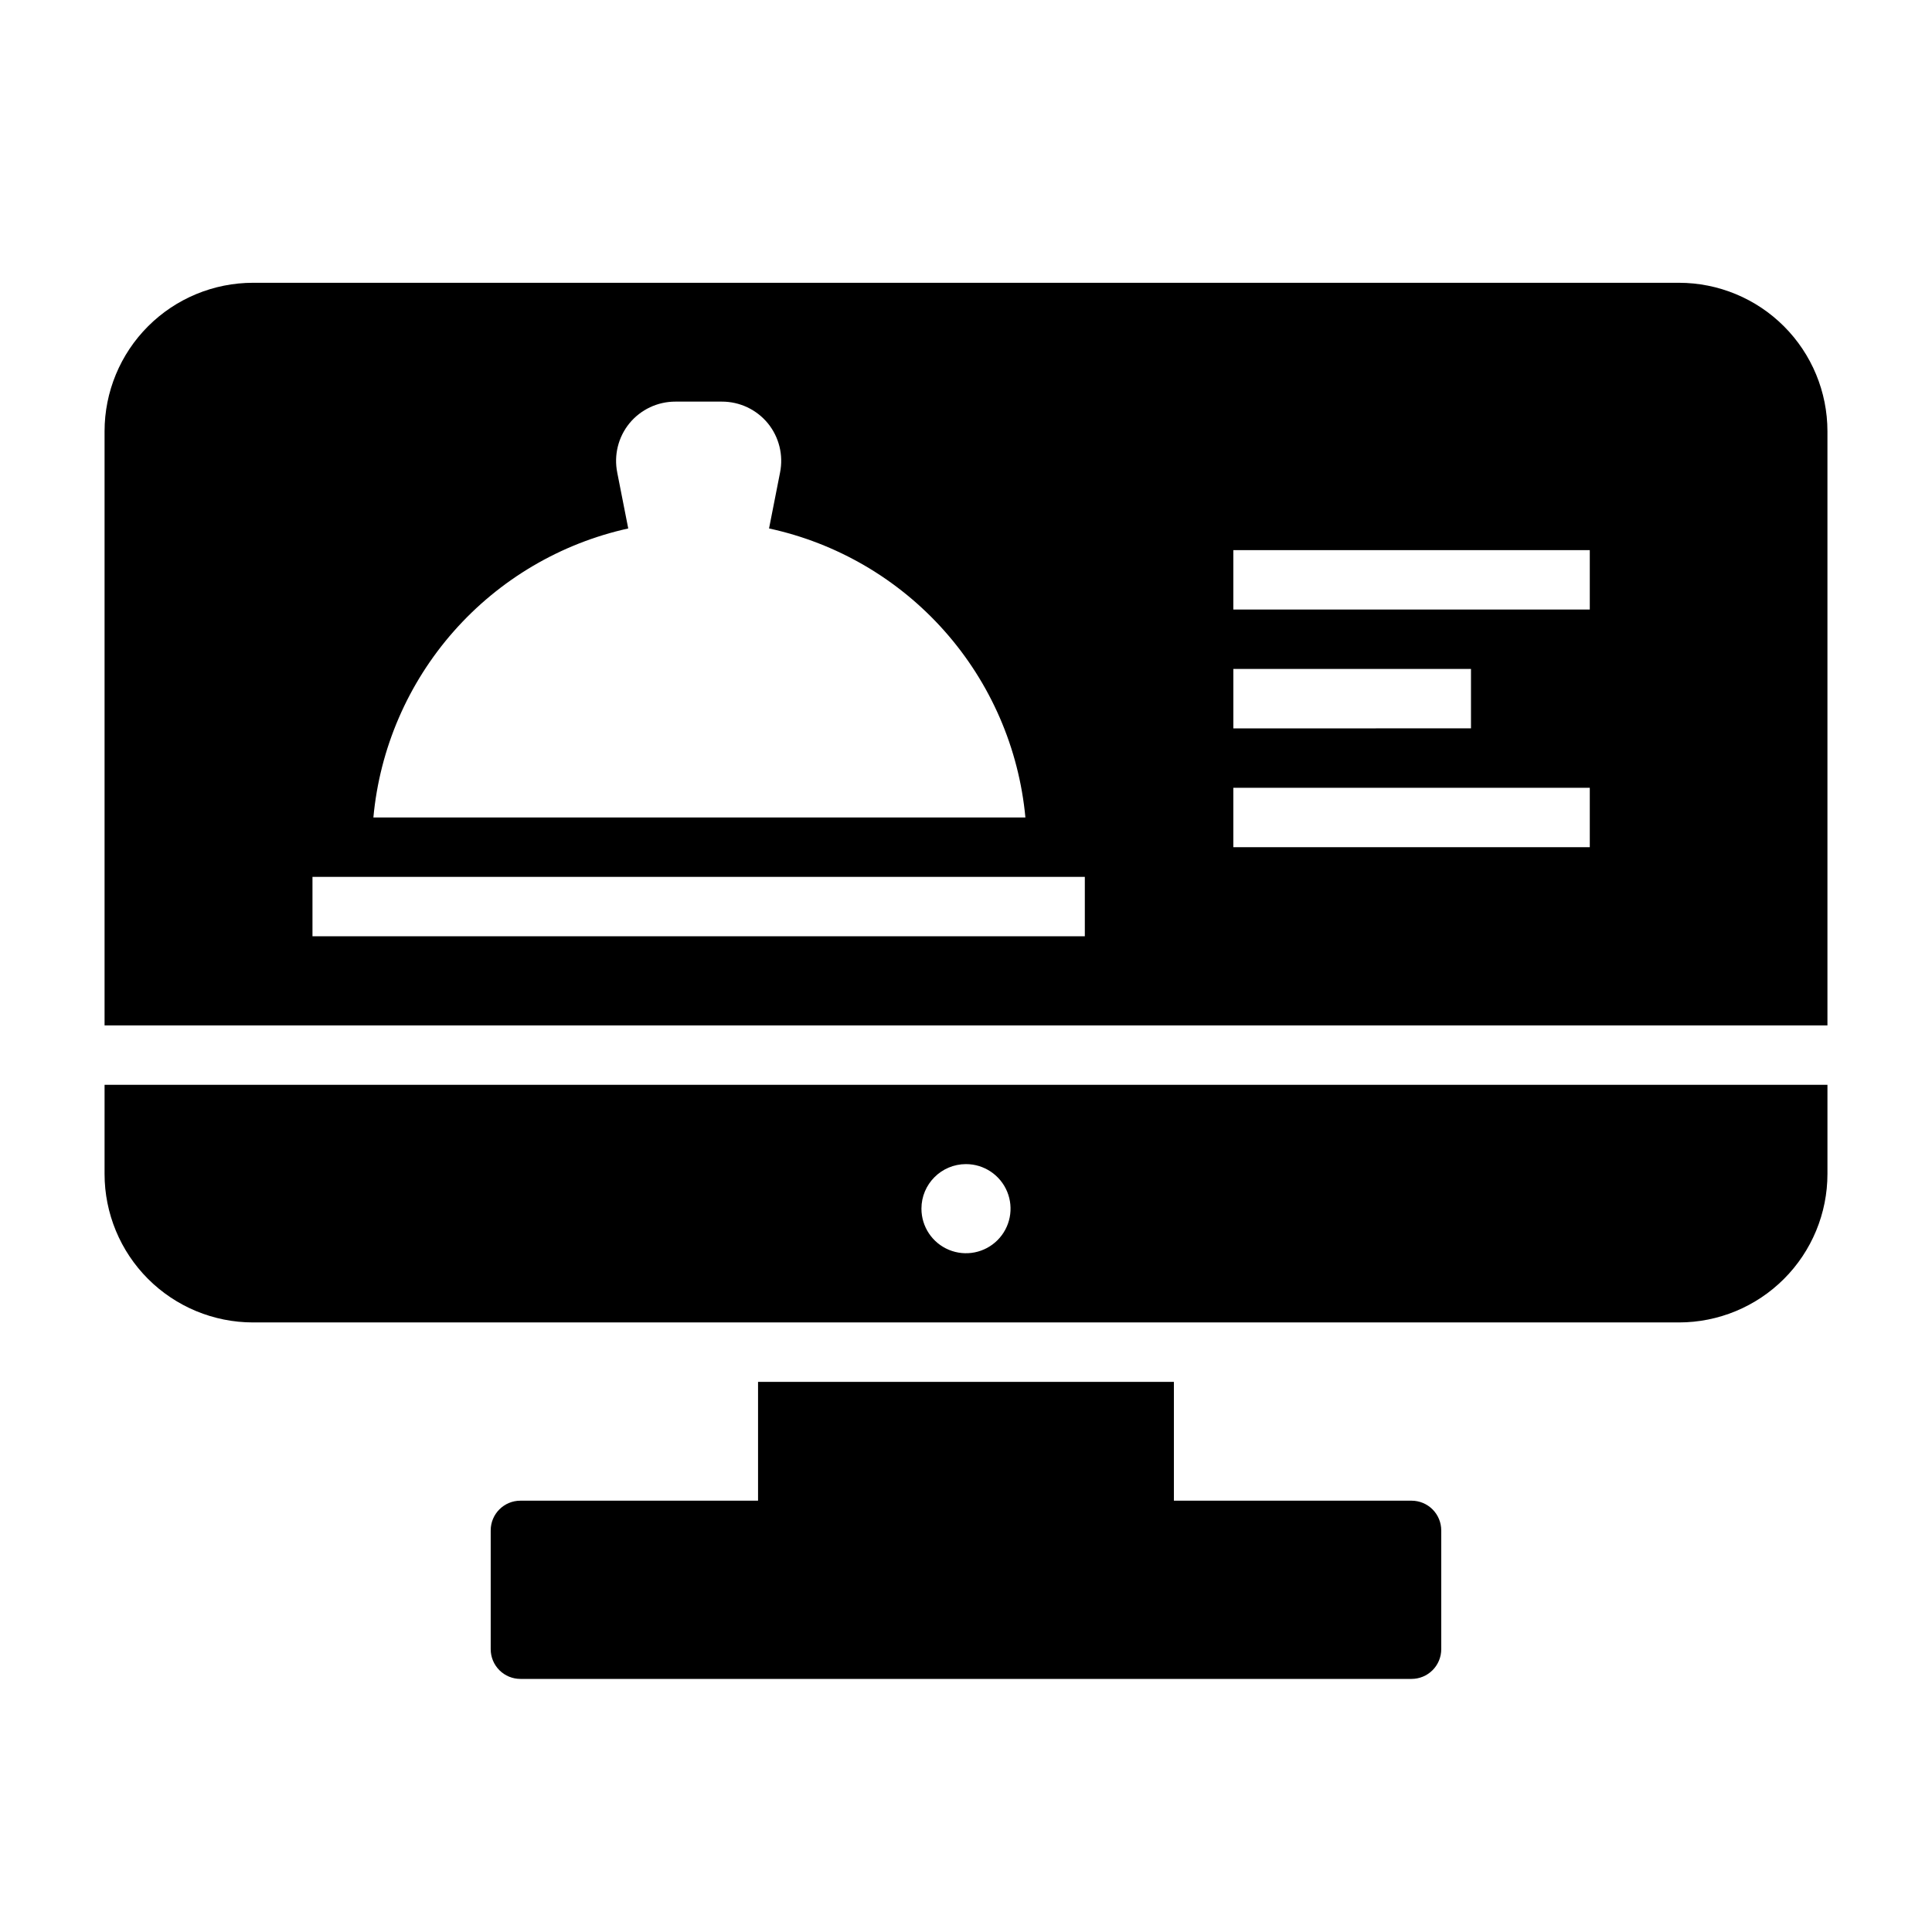 <?xml version="1.0" encoding="UTF-8"?>
<!-- Uploaded to: ICON Repo, www.svgrepo.com, Generator: ICON Repo Mixer Tools -->
<svg fill="#000000" width="800px" height="800px" version="1.1" viewBox="144 144 512 512" xmlns="http://www.w3.org/2000/svg">
 <g>
  <path d="m171.71 455.1c0 10.441 4.144 20.453 11.527 27.832 7.383 7.383 17.395 11.527 27.832 11.527h377.86c10.441 0 20.453-4.144 27.832-11.527 7.383-7.379 11.531-17.391 11.531-27.832v-23.613h-456.58zm228.29-2.598c4.773 0 9.078 2.879 10.906 7.289 1.828 4.414 0.82 9.492-2.559 12.871-3.375 3.375-8.457 4.387-12.867 2.559-4.414-1.828-7.289-6.133-7.289-10.91 0-6.519 5.285-11.809 11.809-11.809z"/>
  <path d="m588.93 218.94h-377.86c-10.438 0-20.449 4.148-27.832 11.527-7.383 7.383-11.527 17.395-11.527 27.832v157.44h456.58v-157.44c0-10.438-4.148-20.449-11.531-27.832-7.379-7.379-17.391-11.527-27.832-11.527zm-118.08 102.34h62.977v15.742l-62.977 0.004zm-160.36-37.234-2.914-14.801 0.004 0.004c-0.934-4.621 0.25-9.418 3.227-13.07 3-3.648 7.477-5.758 12.203-5.746h12.281-0.004c4.727-0.012 9.203 2.098 12.203 5.746 2.977 3.652 4.16 8.449 3.227 13.07l-2.914 14.801 0.004-0.004c17.992 3.887 34.281 13.41 46.5 27.184 12.215 13.773 19.723 31.082 21.434 49.41h-172.79c1.684-18.277 9.137-35.543 21.277-49.312 12.141-13.766 28.34-23.32 46.262-27.281zm121 108.08h-204.68v-15.742h204.68zm133.82-23.617-94.465 0.004v-15.746h94.465zm0-62.977-94.465 0.004v-15.746h94.465z"/>
  <path d="m344.89 510.21v31.488h-62.977c-4.348 0-7.871 3.523-7.871 7.871v31.488c0 2.09 0.828 4.09 2.305 5.566 1.477 1.477 3.481 2.305 5.566 2.305h236.16c2.09 0 4.09-0.828 5.566-2.305 1.477-1.477 2.305-3.477 2.305-5.566v-31.488c0-2.086-0.828-4.09-2.305-5.566-1.477-1.477-3.477-2.305-5.566-2.305h-62.977v-31.488z"/>
 </g>
</svg>